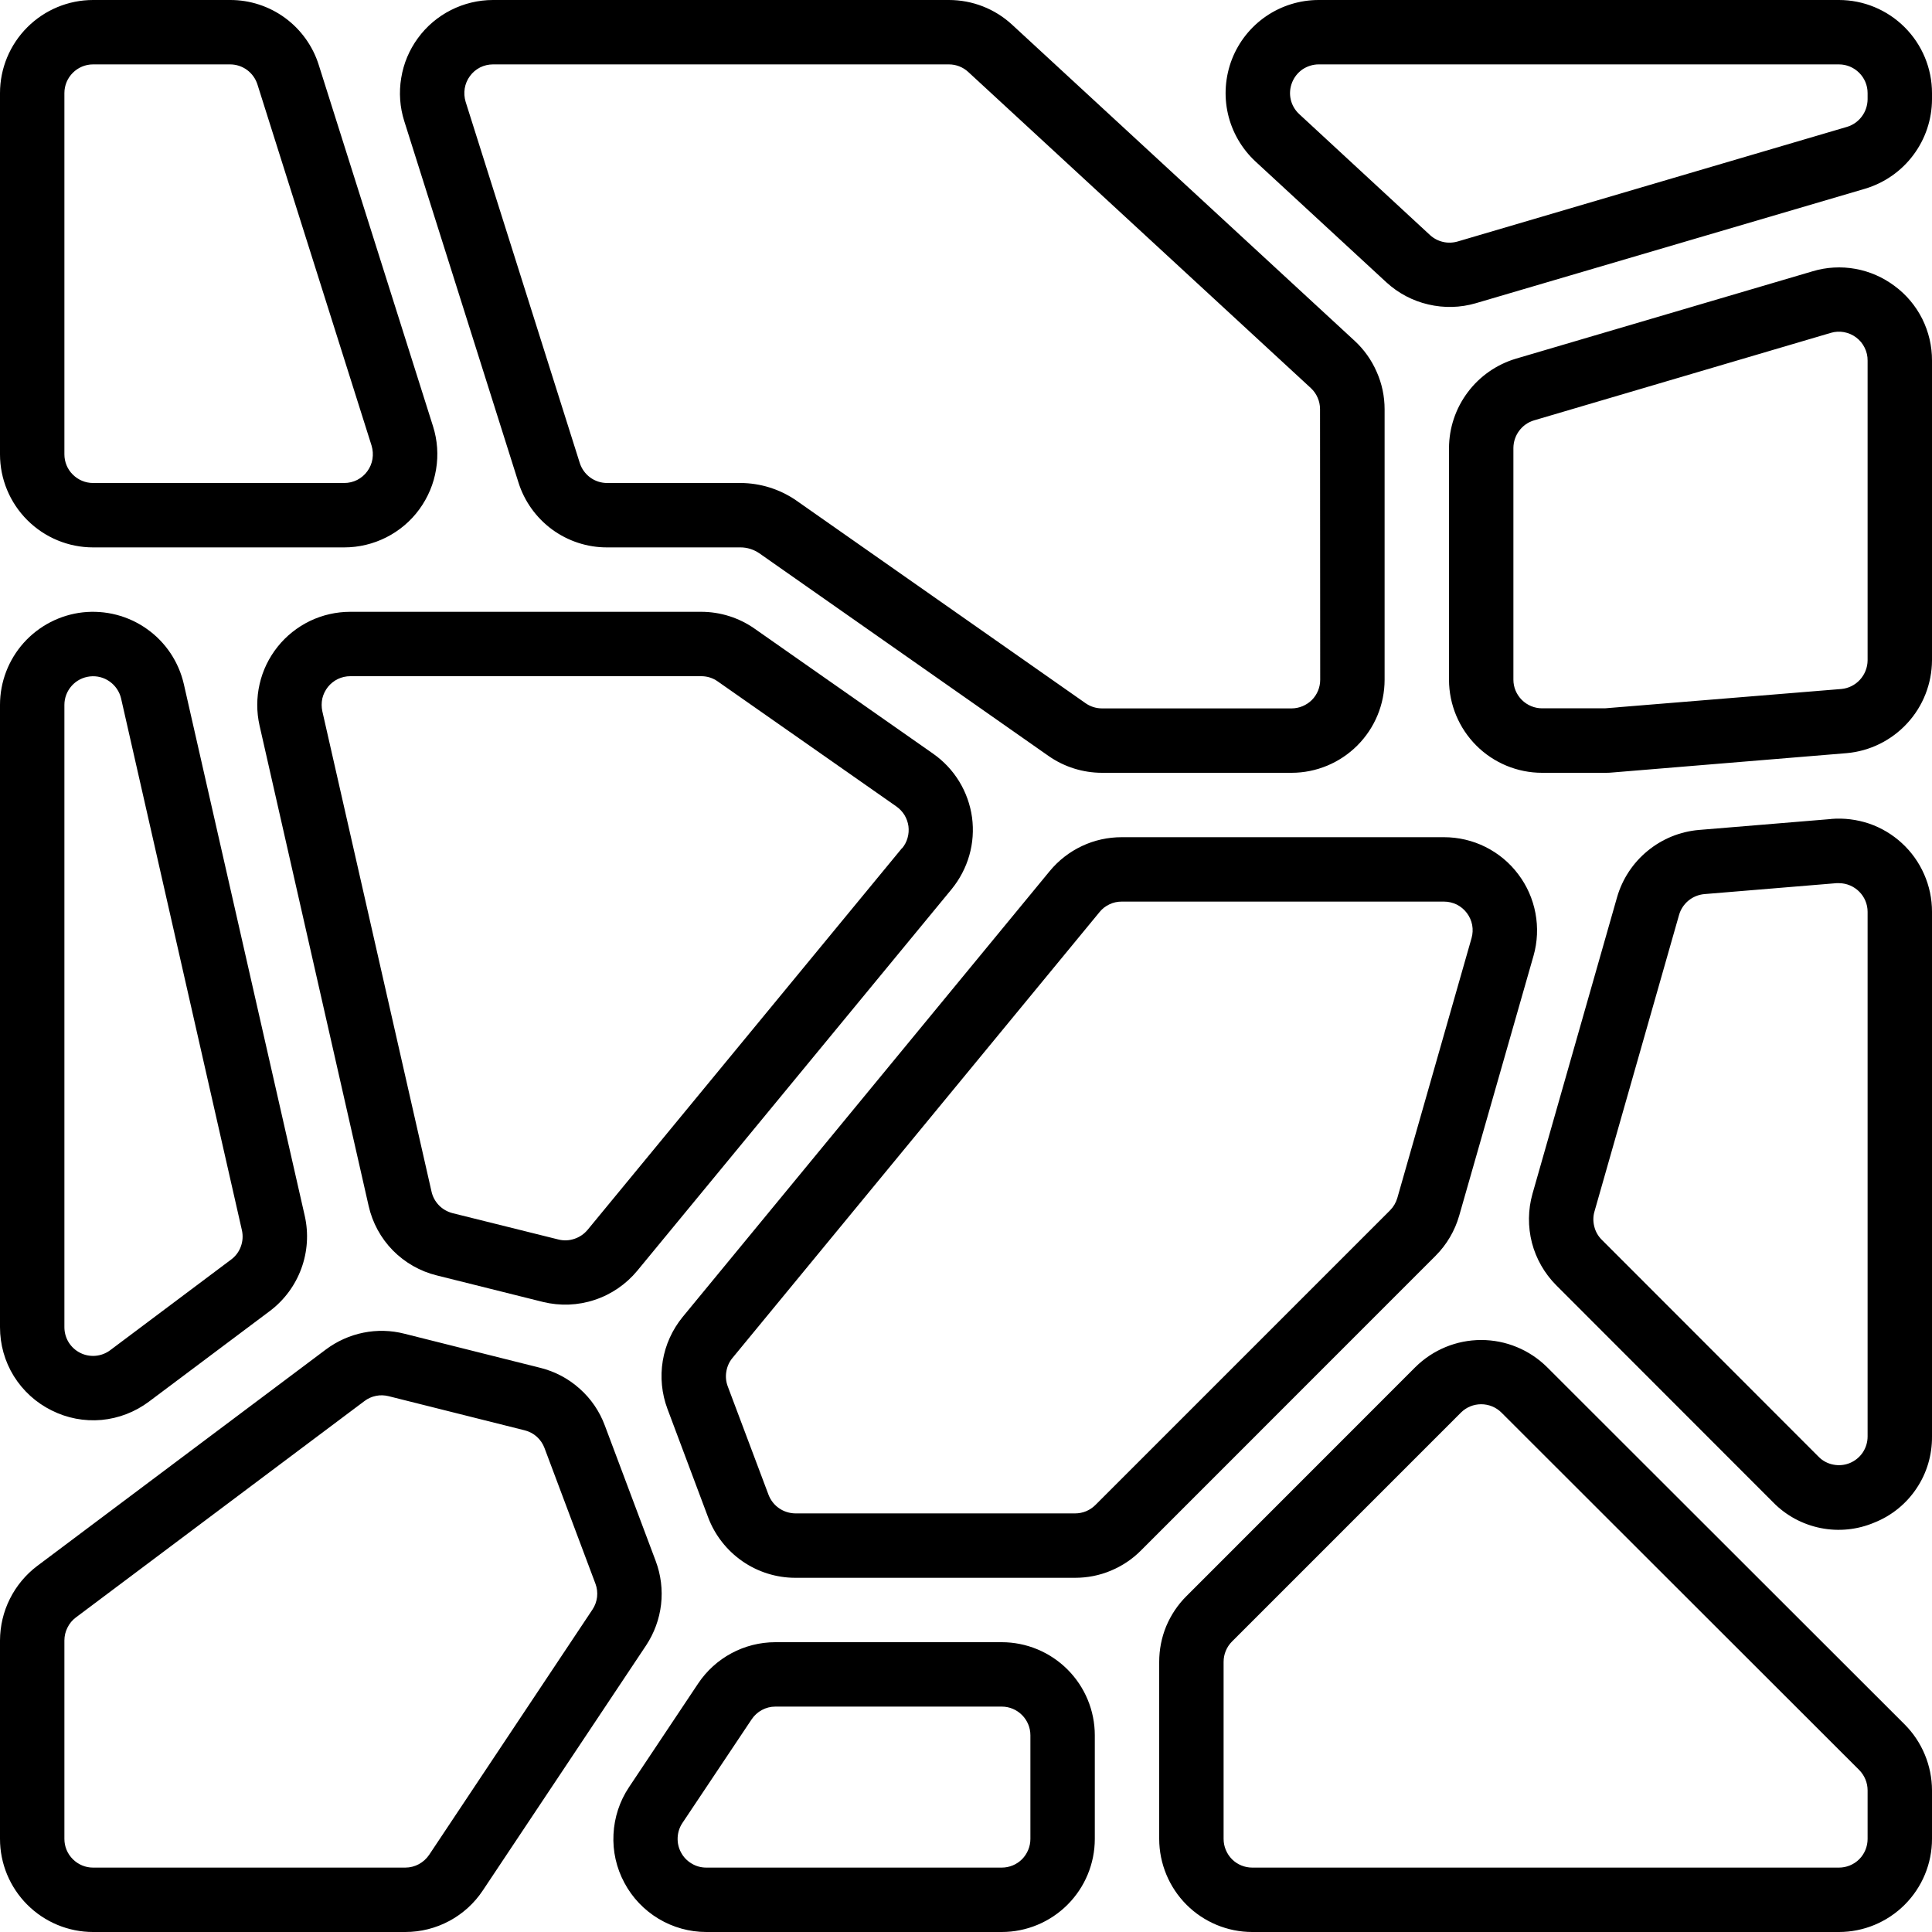 <svg width="24" height="24" viewBox="0 0 24 24" fill="none" xmlns="http://www.w3.org/2000/svg">
<g clip-path="url(#clip0_1079_26793)">
<path d="M12.573 0.307C12.359 0.109 12.079 -0 11.788 3.23355e-06H6.124C5.943 4.54558e-05 5.764 0.043 5.602 0.125C5.44 0.207 5.299 0.326 5.192 0.473C5.084 0.62 5.013 0.789 4.984 0.969C4.954 1.148 4.967 1.332 5.022 1.505L6.44 5.992C6.513 6.226 6.66 6.431 6.858 6.577C7.056 6.722 7.296 6.801 7.542 6.8H9.2C9.282 6.8 9.363 6.826 9.431 6.872L13.027 9.392C13.222 9.528 13.454 9.6 13.691 9.6H16.044C16.35 9.6 16.644 9.478 16.861 9.261C17.078 9.044 17.2 8.75 17.2 8.444V5.084C17.2 4.924 17.167 4.766 17.102 4.62C17.038 4.473 16.945 4.342 16.828 4.234L12.573 0.307ZM16.4 8.444C16.4 8.538 16.363 8.629 16.296 8.696C16.229 8.762 16.138 8.8 16.044 8.8H13.691C13.617 8.8 13.546 8.778 13.486 8.736L9.884 6.212C9.682 6.075 9.444 6.001 9.2 6H7.542C7.466 6 7.392 5.976 7.331 5.931C7.27 5.886 7.225 5.823 7.202 5.751L5.784 1.264C5.768 1.21 5.764 1.154 5.773 1.098C5.782 1.043 5.804 0.991 5.837 0.946C5.87 0.9 5.913 0.864 5.963 0.838C6.013 0.813 6.068 0.8 6.124 0.8H11.788C11.878 0.8 11.963 0.834 12.028 0.894L16.284 4.821C16.32 4.855 16.349 4.895 16.368 4.94C16.388 4.985 16.398 5.034 16.398 5.083L16.4 8.444ZM22.844 3.23355e-06H16.381C16.149 3.00457e-05 15.921 0.07 15.729 0.201C15.537 0.332 15.389 0.518 15.304 0.735C15.22 0.952 15.202 1.189 15.254 1.415C15.306 1.642 15.426 1.848 15.596 2.006L17.222 3.507C17.369 3.642 17.548 3.737 17.743 3.782C17.938 3.828 18.14 3.823 18.332 3.767L23.17 2.344C23.409 2.272 23.619 2.126 23.768 1.926C23.918 1.726 23.999 1.484 24 1.234V1.156C24 0.85 23.878 0.556 23.661 0.339C23.444 0.122 23.15 0 22.844 3.23355e-06ZM23.2 1.234C23.199 1.311 23.174 1.386 23.128 1.447C23.082 1.509 23.018 1.554 22.944 1.576L18.107 3C18.048 3.017 17.985 3.019 17.925 3.005C17.865 2.991 17.81 2.962 17.764 2.92L16.14 1.418C16.087 1.369 16.05 1.306 16.034 1.236C16.018 1.166 16.024 1.093 16.05 1.027C16.076 0.96 16.121 0.903 16.18 0.862C16.24 0.822 16.31 0.8 16.381 0.8H22.844C23.04 0.8 23.2 0.96 23.2 1.156V1.234ZM23.536 3.553C23.392 3.445 23.226 3.372 23.049 3.34C22.872 3.308 22.689 3.318 22.517 3.37L18.83 4.456C18.591 4.528 18.381 4.674 18.232 4.874C18.082 5.074 18.001 5.316 18 5.566V8.446C18.001 8.752 18.123 9.045 18.34 9.262C18.556 9.478 18.85 9.6 19.156 9.6H19.937C19.969 9.6 20.001 9.6 20.032 9.596L22.939 9.356C23.227 9.331 23.496 9.198 23.692 8.985C23.889 8.772 23.998 8.493 24 8.204V4.48C24.001 4.3 23.959 4.122 23.879 3.961C23.798 3.8 23.681 3.66 23.536 3.553ZM23.2 8.204C23.199 8.293 23.165 8.378 23.105 8.444C23.045 8.51 22.962 8.551 22.873 8.559L19.937 8.799H19.156C19.062 8.799 18.972 8.761 18.905 8.695C18.838 8.628 18.8 8.538 18.8 8.444V5.564C18.801 5.487 18.826 5.412 18.872 5.351C18.918 5.289 18.982 5.244 19.056 5.222L22.743 4.135C22.796 4.119 22.853 4.116 22.907 4.126C22.962 4.136 23.014 4.159 23.058 4.192C23.103 4.226 23.139 4.269 23.163 4.319C23.188 4.369 23.201 4.424 23.2 4.48V8.204ZM22.748 10.174L21.104 10.31C20.87 10.33 20.648 10.421 20.467 10.57C20.285 10.719 20.153 10.92 20.088 11.145L19.037 14.83C18.981 15.029 18.979 15.238 19.03 15.438C19.082 15.637 19.186 15.819 19.331 15.965L22.026 18.662C22.186 18.826 22.392 18.937 22.617 18.982C22.842 19.027 23.075 19.003 23.286 18.913C23.499 18.828 23.681 18.68 23.808 18.489C23.936 18.299 24.002 18.074 24 17.845V11.325C24 11.165 23.967 11.007 23.902 10.86C23.838 10.714 23.744 10.582 23.626 10.474C23.509 10.366 23.37 10.283 23.219 10.231C23.067 10.18 22.907 10.16 22.748 10.173V10.174ZM23.2 17.845C23.2 17.915 23.179 17.984 23.14 18.043C23.101 18.101 23.045 18.147 22.98 18.174C22.915 18.201 22.843 18.208 22.774 18.194C22.705 18.181 22.641 18.147 22.592 18.097L19.897 15.4C19.852 15.355 19.82 15.299 19.805 15.237C19.789 15.176 19.789 15.111 19.807 15.05L20.858 11.365C20.878 11.295 20.919 11.234 20.974 11.188C21.03 11.142 21.098 11.114 21.17 11.107L22.814 10.971H22.844C23.04 10.972 23.2 11.131 23.2 11.327V17.845ZM1.156 6.8H4.276C4.458 6.8 4.637 6.757 4.799 6.675C4.961 6.593 5.102 6.474 5.209 6.327C5.316 6.18 5.388 6.011 5.417 5.831C5.447 5.652 5.434 5.468 5.379 5.295L3.96 0.808C3.887 0.574 3.74 0.369 3.542 0.223C3.344 0.078 3.104 -0.001 2.858 3.23355e-06H1.156C0.85 0 0.556 0.122 0.339 0.339C0.122 0.556 0 0.85 1.8658e-06 1.156V5.644C0 5.95 0.122 6.244 0.339 6.461C0.556 6.678 0.85 6.8 1.156 6.8ZM0.8 1.156C0.8 0.96 0.96 0.8 1.156 0.8H2.858C2.934 0.8 3.008 0.824 3.069 0.869C3.13 0.914 3.175 0.977 3.198 1.049L4.616 5.536C4.632 5.59 4.636 5.646 4.627 5.702C4.618 5.757 4.596 5.809 4.563 5.854C4.53 5.9 4.487 5.936 4.437 5.962C4.387 5.987 4.332 6 4.276 6H1.156C1.061 6 0.971 5.962 0.904 5.895C0.837 5.829 0.8 5.738 0.8 5.644V1.156ZM0.64 17.52C0.832 17.617 1.047 17.658 1.261 17.639C1.475 17.619 1.679 17.54 1.851 17.411L3.352 16.286C3.53 16.152 3.666 15.969 3.743 15.759C3.82 15.55 3.835 15.323 3.786 15.105L2.284 8.5C2.221 8.223 2.058 7.978 1.826 7.814C1.594 7.649 1.31 7.576 1.027 7.607C0.745 7.639 0.484 7.774 0.294 7.986C0.105 8.198 2.01967e-05 8.472 1.8658e-06 8.756V16.487C-0 16.702 0.059 16.913 0.172 17.095C0.286 17.278 0.448 17.425 0.64 17.52ZM0.8 8.756C0.8 8.669 0.832 8.585 0.891 8.519C0.949 8.454 1.029 8.413 1.116 8.403C1.203 8.393 1.291 8.415 1.362 8.466C1.433 8.516 1.484 8.591 1.504 8.676L3.005 15.282C3.02 15.349 3.016 15.419 2.992 15.484C2.969 15.549 2.927 15.605 2.872 15.646L1.37 16.772C1.317 16.812 1.254 16.836 1.189 16.842C1.123 16.848 1.056 16.836 0.997 16.806C0.938 16.777 0.888 16.731 0.853 16.675C0.818 16.618 0.8 16.553 0.8 16.487V8.756ZM5.035 24C5.226 24 5.413 23.953 5.581 23.863C5.749 23.773 5.892 23.643 5.997 23.485L8.026 20.44C8.127 20.287 8.191 20.113 8.212 19.931C8.233 19.749 8.21 19.564 8.146 19.393L7.513 17.707C7.448 17.532 7.341 17.375 7.201 17.251C7.062 17.126 6.894 17.037 6.713 16.992L5.024 16.568C4.857 16.525 4.682 16.521 4.514 16.555C4.345 16.589 4.186 16.661 4.048 16.764L0.462 19.453C0.319 19.561 0.203 19.701 0.123 19.861C0.042 20.022 0.001 20.199 1.8658e-06 20.378V22.844C0 23.15 0.122 23.444 0.339 23.661C0.556 23.878 0.85 24 1.156 24H5.035ZM0.8 22.844V20.378C0.8 20.323 0.813 20.268 0.838 20.219C0.862 20.169 0.898 20.126 0.942 20.093L4.528 17.404C4.57 17.372 4.619 17.35 4.671 17.34C4.723 17.329 4.776 17.331 4.828 17.344L6.518 17.768C6.574 17.782 6.625 17.809 6.668 17.847C6.711 17.886 6.744 17.934 6.764 17.988L7.397 19.674C7.417 19.727 7.423 19.783 7.417 19.839C7.41 19.895 7.391 19.948 7.36 19.994L5.332 23.04C5.299 23.089 5.255 23.129 5.204 23.157C5.152 23.185 5.094 23.2 5.035 23.2H1.155C1.061 23.2 0.971 23.162 0.904 23.095C0.837 23.028 0.8 22.938 0.8 22.844ZM12.444 20.4H9.632C9.246 20.4 8.886 20.593 8.672 20.914L7.813 22.202C7.697 22.376 7.631 22.578 7.621 22.787C7.61 22.996 7.657 23.204 7.756 23.388C7.854 23.573 8.001 23.727 8.18 23.835C8.36 23.943 8.565 24 8.774 24H12.444C12.75 24 13.044 23.878 13.261 23.661C13.478 23.444 13.6 23.15 13.6 22.844V21.556C13.6 21.25 13.478 20.956 13.261 20.739C13.044 20.522 12.75 20.4 12.444 20.4ZM12.8 22.844C12.8 22.938 12.762 23.029 12.696 23.096C12.629 23.163 12.538 23.2 12.444 23.2H8.774C8.709 23.2 8.646 23.183 8.591 23.149C8.535 23.116 8.49 23.069 8.46 23.012C8.429 22.955 8.415 22.891 8.418 22.826C8.421 22.762 8.441 22.7 8.477 22.646L9.336 21.36C9.402 21.26 9.513 21.2 9.632 21.2H12.444C12.64 21.2 12.8 21.36 12.8 21.556V22.844ZM19.218 16.983C19 16.767 18.706 16.646 18.4 16.646C18.094 16.646 17.8 16.767 17.582 16.983L14.739 19.827C14.631 19.934 14.546 20.062 14.487 20.202C14.429 20.343 14.4 20.493 14.4 20.645V22.845C14.401 23.151 14.523 23.445 14.74 23.662C14.956 23.878 15.25 24 15.556 24H22.844C23.15 24 23.444 23.878 23.661 23.661C23.878 23.444 24 23.15 24 22.844V22.24C23.999 21.933 23.877 21.639 23.661 21.422L19.218 16.983ZM23.2 22.844C23.2 22.938 23.163 23.029 23.096 23.096C23.029 23.163 22.938 23.2 22.844 23.2H15.556C15.462 23.2 15.371 23.163 15.304 23.096C15.238 23.029 15.2 22.938 15.2 22.844V20.644C15.2 20.549 15.238 20.458 15.304 20.392L18.148 17.548C18.215 17.481 18.305 17.444 18.4 17.444C18.494 17.444 18.585 17.481 18.652 17.548L23.096 21.988C23.162 22.055 23.2 22.146 23.2 22.24V22.844Z" fill="black"/>
<path d="M12.075 10.154C12.053 9.996 11.999 9.844 11.916 9.708C11.833 9.572 11.723 9.455 11.592 9.363L9.373 7.809C9.179 7.673 8.947 7.6 8.71 7.6H4.352C4.178 7.6 4.007 7.639 3.85 7.714C3.694 7.79 3.556 7.899 3.448 8.035C3.34 8.171 3.263 8.329 3.225 8.498C3.186 8.667 3.186 8.843 3.224 9.012L4.579 14.979C4.626 15.188 4.73 15.38 4.88 15.533C5.03 15.685 5.219 15.793 5.427 15.844L6.744 16.173C6.956 16.225 7.179 16.217 7.386 16.148C7.593 16.08 7.777 15.954 7.916 15.786L11.821 11.046C11.922 10.922 11.997 10.78 12.041 10.626C12.085 10.473 12.096 10.312 12.075 10.154ZM11.204 10.537L7.299 15.278C7.256 15.329 7.2 15.368 7.136 15.389C7.072 15.411 7.004 15.414 6.939 15.398L5.621 15.07C5.557 15.053 5.498 15.02 5.452 14.972C5.406 14.924 5.374 14.865 5.36 14.8L4.004 8.835C3.993 8.783 3.993 8.729 4.004 8.677C4.016 8.625 4.04 8.576 4.073 8.534C4.107 8.492 4.149 8.458 4.197 8.435C4.245 8.412 4.298 8.4 4.352 8.4H8.712C8.785 8.4 8.856 8.422 8.916 8.465L11.135 10.018C11.176 10.047 11.21 10.083 11.236 10.125C11.261 10.167 11.278 10.214 11.285 10.263C11.291 10.312 11.288 10.361 11.274 10.409C11.261 10.456 11.238 10.5 11.206 10.538L11.204 10.537ZM17.833 15.6C17.972 15.461 18.073 15.289 18.127 15.1L19.05 11.873C19.099 11.701 19.107 11.52 19.074 11.344C19.041 11.168 18.968 11.002 18.86 10.86C18.753 10.717 18.613 10.601 18.453 10.521C18.293 10.441 18.116 10.4 17.938 10.4H13.934C13.763 10.4 13.594 10.437 13.44 10.51C13.285 10.583 13.149 10.689 13.04 10.821L8.48 16.36C8.352 16.517 8.266 16.705 8.233 16.905C8.2 17.105 8.22 17.311 8.291 17.501L8.797 18.85C8.88 19.07 9.029 19.26 9.222 19.394C9.415 19.528 9.645 19.6 9.88 19.6H13.355C13.507 19.6 13.658 19.571 13.798 19.512C13.938 19.454 14.066 19.369 14.173 19.261L17.833 15.6ZM13.355 18.8H9.88C9.808 18.799 9.737 18.777 9.678 18.736C9.618 18.695 9.573 18.636 9.547 18.569L9.04 17.221C9.018 17.162 9.012 17.099 9.023 17.037C9.033 16.975 9.059 16.917 9.099 16.869L13.659 11.33C13.692 11.289 13.734 11.256 13.782 11.234C13.829 11.211 13.881 11.2 13.934 11.2H17.938C17.993 11.2 18.047 11.213 18.097 11.237C18.146 11.262 18.189 11.298 18.222 11.342C18.255 11.386 18.278 11.437 18.288 11.491C18.298 11.546 18.295 11.601 18.28 11.654L17.358 14.882C17.341 14.94 17.31 14.993 17.267 15.036L13.607 18.696C13.574 18.729 13.535 18.755 13.492 18.773C13.448 18.791 13.402 18.8 13.355 18.8Z" fill="black"/>
</g>
<defs>
<clipPath id="clip0_1079_26793">
<rect width="24" height="24" fill="white"/>
</clipPath>
</defs>
</svg>
